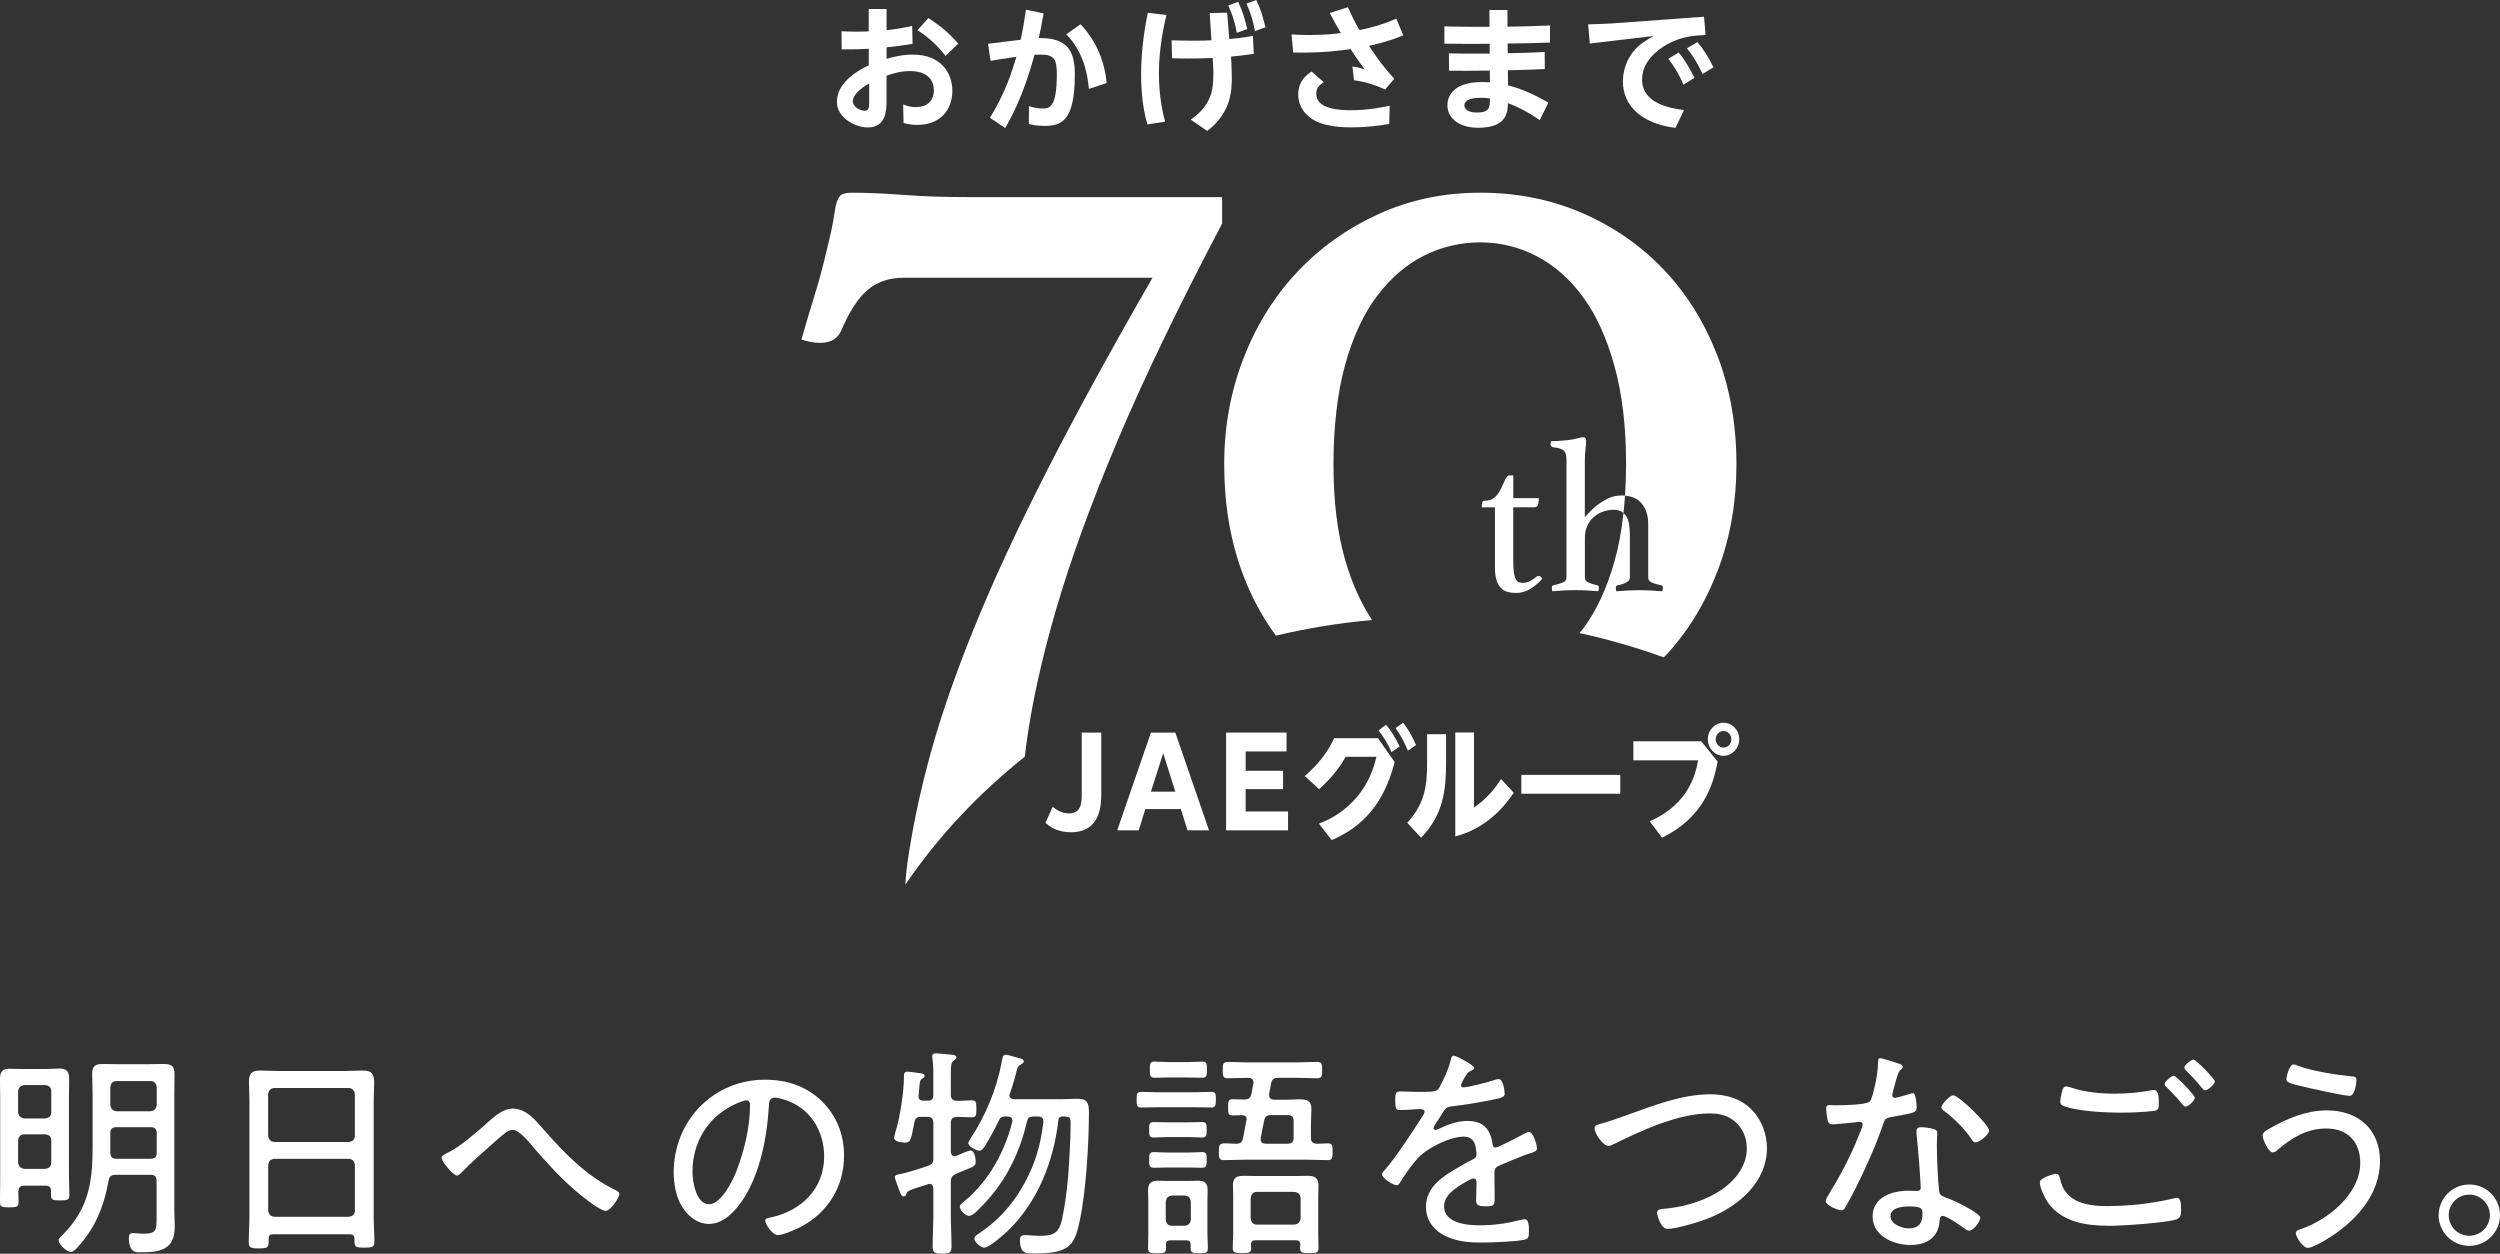 <?xml version="1.0" encoding="UTF-8"?>
<svg id="_レイヤー_1のコピー" data-name="レイヤー 1のコピー" xmlns="http://www.w3.org/2000/svg" viewBox="0 0 549.05 275.34">
  <rect x="0" y="0" width="549.05" height="275.34" fill="#333333" stroke="none"/>
  <defs>
    <style>
      .cls-1 {
        fill: #fff;
      }
    </style>
  </defs>
  <g>
    <path class="cls-1" d="m5.36,260.39c-.93,0-1.28.39-1.33,1.33,0,.74.05,1.48.05,2.26,0,1.08-.44,1.18-2.07,1.18s-2.02-.1-2.02-1.18c0-1.62.05-3.2.05-4.77v-18.39c0-1.23-.05-2.46-.05-3.64,0-1.43.25-2.46,1.92-2.46.93,0,1.92.05,2.85.05h5.66c.93,0,1.72-.1,2.41-.1,1.57,0,2.36.34,2.36,2.31,0,1.28-.05,2.56-.05,3.84v16.87c0,1.57.1,3.15.1,4.72,0,1.08-.34,1.23-2.02,1.23s-2.02-.15-2.02-1.23v-.88c0-.79-.39-1.13-1.18-1.13h-4.67Zm5.9-20.71c0-.84-.49-1.28-1.33-1.38h-4.57c-.84.1-1.28.54-1.38,1.38v4.57c.1.84.54,1.28,1.38,1.38h4.57c.84-.1,1.33-.54,1.33-1.38v-4.57Zm-1.33,17.02c.84-.1,1.33-.54,1.33-1.38v-4.87c0-.84-.49-1.23-1.33-1.33h-4.57c-.84,0-1.28.49-1.38,1.33v4.87c.1.84.54,1.28,1.38,1.38h4.57Zm15.44,1.33c-.98,0-1.38.34-1.52,1.28-1.03,5.66-2.95,10.47-6.89,14.7-.39.39-.84.93-1.43.93-.84,0-2.66-1.62-2.66-2.51,0-.39.44-.79.88-1.23,5.71-5.75,6.59-11.56,6.59-19.33v-11.66c0-1.43-.1-2.85-.1-4.28,0-1.77.64-2.26,2.36-2.26,1.18,0,2.36.05,3.54.05h6.34c1.18,0,2.31-.05,3.49-.05,1.67,0,2.36.44,2.36,2.21,0,1.48-.05,2.9-.05,4.33v25.52c0,1.23.1,2.46.1,3.69,0,5.16-3.34,5.61-7.62,5.61-.84,0-2.46.1-2.46-3.2,0-.64.25-1.03.93-1.03.49,0,1.43.15,2.26.15,2.9,0,2.9-.84,2.9-3.64v-7.92c0-.98-.39-1.38-1.38-1.38h-7.67Zm7.67-13.97c.84-.1,1.28-.54,1.38-1.38v-3.93c-.1-.84-.54-1.33-1.38-1.33h-7.43c-.84,0-1.28.49-1.38,1.33v3.93c.1.84.54,1.28,1.38,1.38h7.43Zm-7.43,3.49c-.98,0-1.38.39-1.38,1.33v4.23c0,.93.39,1.38,1.33,1.38h7.48c.98,0,1.38-.39,1.38-1.38v-4.23c0-.93-.39-1.33-1.38-1.33h-7.43Z"/>
    <path class="cls-1" d="m77.83,272c0-.69-.34-.93-.98-.93h-16.87c-.69,0-.98.25-.98.93v.79c0,1.23-.39,1.38-2.16,1.38s-2.21-.15-2.21-1.38c0-1.82.15-3.69.15-5.51v-25.28c0-1.47-.1-2.95-.1-4.43,0-1.87.64-2.46,2.46-2.46,1.33,0,2.61.1,3.88.1h14.8c1.28,0,2.56-.1,3.79-.1,2.16,0,2.56.79,2.56,2.8,0,1.03-.1,2.36-.1,4.08v25.13c0,1.87.15,3.74.15,5.56,0,1.23-.49,1.33-2.21,1.33s-2.16-.1-2.16-1.33v-.69Zm-1.23-21.2c.84-.1,1.33-.54,1.33-1.38v-9.1c-.1-.84-.49-1.28-1.33-1.38h-16.33c-.88.1-1.28.54-1.38,1.38v9.1c.1.84.49,1.28,1.38,1.38h16.33Zm-17.7,15.05c.1.84.49,1.28,1.38,1.38h16.33c.84-.1,1.33-.54,1.33-1.38v-9.98c-.1-.84-.49-1.28-1.33-1.38h-16.33c-.88.1-1.28.54-1.38,1.38v9.98Z"/>
    <path class="cls-1" d="m119.6,248.29c4.43,5.07,9.34,10.08,15.49,13.03.39.2.93.44.93.93,0,.74-1.87,3.69-3.05,3.69-.74,0-3.05-1.62-3.74-2.16-4.33-3.2-7.97-7.08-11.51-11.12-.93-1.08-3.54-4.52-5.07-4.52-.69,0-1.23.34-1.77.74-.84.64-2.71,2.31-3.54,3.05-1.97,1.77-3.98,3.49-5.8,5.41-.29.3-.79.84-1.18.84-.84,0-3.39-3.15-3.39-3.89,0-.54,1.03-.98,1.57-1.23,2.51-1.28,5.46-3.84,7.62-5.7,1.77-1.57,3.98-3.89,6.49-3.89,3,0,5.11,2.71,6.93,4.82Z"/>
    <path class="cls-1" d="m180.55,241.9c3.25,3.25,4.82,7.33,4.82,11.9,0,6.74-3.49,12.49-9.49,15.64-1.03.54-3.98,1.82-5.07,1.82s-2.75-2.31-2.75-3.2c0-.54.79-.59,1.23-.69,6.69-1.43,11.71-6.29,11.71-13.38,0-5.71-3.15-10.77-8.75-12.49-.44-.15-1.62-.44-2.07-.44-1.28,0-1.28,1.08-1.33,2.02-.44,7.28-2.21,16.38-6.98,22.13-1.52,1.82-3.59,3.59-6.15,3.59-2.8,0-5.07-2.07-6.29-4.43-1.03-2.02-1.48-4.62-1.48-6.84,0-11.36,8.66-20.41,20.11-20.41,4.72,0,9.05,1.43,12.49,4.77Zm-18.39.29c-6.34,2.56-10.08,8.36-10.08,15.15,0,2.16.79,7.13,3.64,7.13,2.66,0,5.21-5.16,6.05-7.33,1.77-4.72,2.95-9.69,2.95-14.51,0-.54-.25-.98-.79-.98-.44,0-1.38.39-1.77.54Z"/>
    <path class="cls-1" d="m204.98,236.74c0-1.43,0-2.95-.2-4.23-.05-.15-.05-.39-.05-.54,0-.54.44-.64.84-.64.44,0,3.25.3,3.74.34.34.05.74.2.74.59,0,.29-.25.39-.64.69-.54.39-.59,1.18-.59,2.95v4.47c0,.93.39,1.38,1.33,1.38,1.03.05,2.31-.1,3.25-.1,1.03,0,1.03.54,1.03,1.87s0,1.87-1.03,1.87c-.64,0-2.26-.1-3.2-.1-.93.05-1.38.39-1.38,1.33v6.34c0,.39.25.98.79.98.2,0,.29-.05.44-.1.44-.2,2.75-1.18,3.05-1.18.98,0,1.18,1.87,1.18,2.51,0,.88-.39,1.03-2.51,1.87-.49.2-1.08.44-1.77.74-.89.39-1.18.84-1.18,1.77v7.28c0,2.31.15,4.57.15,6.88,0,1.43-.39,1.62-2.02,1.62s-2.12-.15-2.12-1.62c0-2.26.15-4.57.15-6.88v-5.85c-.05-.49-.25-.98-.84-.98-.15,0-.39.1-.54.15-4.08,1.28-4.28,1.33-4.57,2.11-.1.3-.25.49-.54.49-.49,0-.69-.54-.89-1.08-.2-.49-1.08-2.8-1.08-3.15,0-.54.79-.59,1.28-.69,1.43-.29,4.43-1.23,5.95-1.77.98-.34,1.23-.69,1.23-1.72v-7.72c0-.93-.39-1.33-1.38-1.33h-1.38c-.79,0-1.23.3-1.38,1.08-.79,3.89-.74,4.57-2.11,4.57-.64,0-2.36-.2-2.36-1.03,0-.2.25-1.08.29-1.33.98-3,1.87-8.95,1.87-12.1v-.39c0-.44.25-.74.74-.74.34,0,1.87.2,2.36.29.39.05,1.43.1,1.43.64,0,.29-.25.44-.49.59-.54.34-.59.74-.69,2.26-.05.54-.15,1.33-.15,1.67,0,.69.44.93,1.03.93h1.03c.79,0,1.18-.34,1.18-1.18v-3.84Zm17.36,9.39c0-.69-.49-.93-1.13-.93h-.39c-.79,0-1.08.15-1.43.84-.84,1.82-2.07,4.03-3.15,5.75-.3.44-.64.93-1.18.93-.59,0-2.41-.98-2.41-1.62,0-.29.25-.64.39-.89,3.49-5.31,5.8-10.87,6.98-17.11.15-.79.2-1.47.89-1.47.44,0,2.75.74,3.34.88.29.1.59.25.59.59s-.39.54-.64.69c-.74.39-.79.84-.98,1.57-.3,1.38-.93,3.44-1.43,4.82-.05.1-.1.25-.1.39,0,.59.49.79.98.84h10.13c1.28,0,2.56-.1,3.84-.1,2.16,0,2.51.98,2.51,2.95,0,6.88-.64,17.66-2.11,24.29-1.13,5.12-2.41,6.74-9.93,6.74-1.52,0-3.1.25-3.1-2.95,0-.74.2-1.08,1.03-1.08,1.03,0,2.16.15,3.25.15,2.75,0,4.18-.39,4.87-3.29.69-3,1.08-6.1,1.38-9.2.25-2.9.59-9.05.59-11.85,0-1.77-.05-1.82-1.72-1.87-.64,0-.93.29-.98.88-1.03,9-4.52,17.9-11.11,24.25-.89.84-4.08,3.69-5.16,3.69-.69,0-2.16-1.18-2.16-2.02,0-.54.69-.89,1.23-1.28,4.23-2.8,7.57-6.69,9.93-11.16,2.31-4.33,3.39-8.26,3.98-13.08v-.2c0-.84-.54-1.08-1.23-1.08h-.93c-.84,0-1.23.25-1.43,1.08-1.77,7.62-5.11,14.02-10.77,19.47-.49.49-1.23,1.28-1.97,1.28-.69,0-2.02-1.18-2.02-2.02,0-.44.64-.89.98-1.18,5.31-4.38,8.85-10.72,10.52-17.36,0-.1.05-.25.05-.34Z"/>
    <path class="cls-1" d="m254.2,243.18c-1.28,0-2.61.05-3.59.05s-.98-.59-.98-1.72,0-1.72.98-1.72c.89,0,2.36.1,3.59.1h8.21c1.28,0,2.75-.1,3.64-.1.98,0,.98.59.98,1.72s-.05,1.72-.98,1.72c-1.03,0-2.31-.05-3.64-.05h-8.21Zm7.28,30.15c0-.69-.34-.93-.93-.93h-3.49c-.69,0-.98.25-.98.93v.69c0,1.13-.34,1.23-1.97,1.23-1.52,0-1.97-.1-1.97-1.13s.05-2.16.05-3.25v-6.84c0-.88-.05-1.77-.05-2.7,0-1.43.69-2.02,2.12-2.02.74,0,1.48.05,2.21.05h4.52c.69,0,1.43-.05,2.11-.05,1.43,0,2.12.54,2.12,2.02,0,.88-.05,1.82-.05,2.7v6.84c0,1.08.1,2.16.1,3.25s-.49,1.13-1.92,1.13c-1.52,0-1.87-.15-1.87-1.23v-.69Zm-5.07-23.61c-1.13,0-2.21.1-3.05.1-.98,0-.98-.59-.98-1.72s0-1.67.98-1.67c.74,0,1.92.05,3.05.05h4.57c1.13,0,2.36-.05,3.1-.05.98,0,.93.69.93,1.67,0,1.13,0,1.72-.98,1.72-.84,0-1.92-.1-3.05-.1h-4.57Zm0,6.69c-1.18,0-2.36.05-3.05.05-.98,0-.98-.64-.98-1.72s0-1.72.98-1.72c.69,0,1.87.1,3.05.1h4.57c1.23,0,2.41-.1,3.05-.1,1.03,0,.98.64.98,1.72s0,1.72-.98,1.72c-.79,0-1.82-.05-3.05-.05h-4.57Zm.15-19.77c-1.13,0-2.36.05-3.05.05-.98,0-.98-.54-.98-1.77s0-1.77.98-1.77c.69,0,1.92.1,3.05.1h4.47c1.18,0,2.36-.1,3.1-.1.98,0,.93.74.93,1.77s.05,1.77-.93,1.77c-.88,0-1.92-.05-3.1-.05h-4.47Zm3.59,32.56c.88-.1,1.28-.49,1.38-1.38v-3.88c-.1-.84-.49-1.28-1.38-1.38h-2.75c-.89.1-1.28.54-1.38,1.38v3.88c.1.88.49,1.38,1.38,1.38h2.75Zm27.74-19.33c0,.93.44,1.28,1.38,1.33.79,0,1.57-.1,2.36-.1,1.08,0,1.03.64,1.03,1.87s0,1.82-1.03,1.82c-1.57,0-3.2-.1-4.77-.1h-13.33c-1.62,0-3.2.1-4.77.1-1.03,0-1.08-.54-1.08-1.82,0-1.52.1-1.87,1.43-1.87.59,0,1.33.05,2.36.1.93-.05,1.33-.3,1.52-1.23l.74-3.93s.05-.25.05-.29c0-.59-.44-.79-.98-.84-.69.05-1.38.05-2.11.05-.93,0-.98-.39-.98-1.77s.1-1.77,1.03-1.77c.89,0,1.72.05,2.61.05s1.28-.34,1.48-1.23l.44-2.26v-.29c0-.74-.54-.98-1.13-.98-1.52,0-3.05.1-4.57.1-1.03,0-1.03-.69-1.03-1.82s0-1.77,1.03-1.77c1.52,0,3,.1,4.52.1h10.72c1.52,0,3-.1,4.52-.1,1.03,0,1.03.59,1.03,1.77s0,1.82-1.03,1.82c-1.52,0-3-.1-4.52-.1h-4.08c-.98,0-1.38.29-1.57,1.23l-.44,2.31v.3c0,.69.54.98,1.13.98h2.51c1.18,0,2.16-.1,2.95-.1,1.87,0,2.7.34,2.7,2.16,0,1.08-.1,2.11-.1,3.2v3.1Zm-3.29,22.52h-8.9c-.64,0-.93.25-.98.93.05.29.05.54.05.84,0,1.03-.59,1.03-2.02,1.03s-2.02-.05-2.02-1.08.1-2.16.1-3.29v-7.87c0-.93-.05-1.82-.05-2.7,0-1.62.88-2.02,2.36-2.02.93,0,1.87.05,2.75.05h8.56c.89,0,1.82-.05,2.75-.05,1.52,0,2.36.44,2.36,2.11,0,.84-.05,1.72-.05,2.61v7.87c0,1.13.05,2.21.05,3.34,0,1.03-.59,1.03-2.02,1.03s-2.02,0-2.02-1.08c0-.25.05-.54.05-.79-.05-.69-.34-.93-.98-.93Zm-.34-3.44c.84-.1,1.28-.54,1.38-1.38v-4.43c-.1-.89-.54-1.28-1.38-1.38h-8.21c-.84,0-1.28.54-1.38,1.38v4.43c.1.84.54,1.38,1.38,1.38h8.21Zm-7.38-19.03v.34c0,.69.54.93,1.13.93h4.72c.98,0,1.38-.39,1.38-1.33v-3.64c0-.93-.39-1.33-1.38-1.33h-3.54c-.93,0-1.38.29-1.57,1.23l-.74,3.79Z"/>
    <path class="cls-1" d="m323.77,234.52c0,.34-.34.49-.59.59-.84.34-1.03.74-1.77,1.97-.15.3-.54.98-.54,1.28,0,.34.25.44.54.44,1.03,0,5.41-1.13,6.54-1.52.34-.1.79-.29,1.18-.29,1.13,0,1.33,2.95,1.33,3.29,0,.79-1.43.98-2.36,1.18-3.1.64-6.25,1.18-9.39,1.53-1.08.15-1.23.39-2.02,1.62-.1.2-.25.44-.44.74-.29.39-1.43,2.07-1.43,2.41,0,.25.25.39.44.39.29,0,.59-.15.79-.25,1.92-.93,4.03-1.72,6.2-1.72,3.34,0,5.02,1.62,5.51,4.87.05.44.15.98.69.98.59,0,5.31-2.51,6.15-2.95.29-.15.89-.49,1.23-.49.89,0,1.72,2.85,1.72,3.59,0,.59-.54.84-1.72,1.18-.25.1-.59.15-.93.3-1.87.74-3.69,1.52-5.51,2.26-.88.39-1.18.69-1.18,1.72,0,1.82.05,3.69.05,5.51,0,1.57-.2,1.77-1.82,1.77-1.43,0-2.26-.05-2.26-1.23,0-1.33.1-2.66.1-3.98,0-.49-.15-.89-.69-.89-.39,0-1.33.54-1.72.79-1.97,1.13-4.72,2.75-4.72,5.31,0,3.74,5.02,4.18,7.77,4.18,3.25,0,5.9-.39,9.05-1.18.29-.05.64-.15.93-.15.84,0,.89,1.52.89,2.61,0,1.33-.15,1.67-.93,1.87-1.67.44-7.48.64-9.39.64-2.66,0-4.97-.15-7.43-1.18-2.9-1.18-4.87-3.44-4.87-6.69,0-4.28,3.64-6.64,6.98-8.56,1.03-.59,2.11-1.28,3.2-1.77.49-.25.93-.54.93-1.13,0-.44-.1-1.18-.2-1.62-.25-1.48-1.08-2.31-2.61-2.31-3.05,0-8.07,2.51-10.08,4.72-1.23,1.33-3.05,3.88-3.98,5.46-.15.25-.39.49-.69.49-.79,0-3.2-1.57-3.2-2.41,0-.29.29-.64.54-.88,2.21-2.36,6.59-9.1,8.46-12.05.2-.29.34-.54.34-.89s-.39-.49-1.13-.49c-.93,0-2.41.2-4.28.2-.84,0-1.03-.2-1.03-2.21,0-1.52.15-1.87,1.13-1.87.84,0,2.41.1,3.84.1,3.29,0,4.18,0,4.72-.93.93-1.77,2.07-4.13,2.51-6.1.15-.54.2-.93.69-.93s4.48,2.11,4.48,2.71Z"/>
    <path class="cls-1" d="m351.27,246.87c1.97-.49,4.23-1.33,6.15-2.02,5.8-2.07,11.95-4.52,18.2-4.52,3.39,0,6.74.93,9.15,3.44,2.12,2.16,3.29,5.36,3.29,8.36,0,7.38-6.05,12.59-12.39,15.25-2.02.84-7.38,2.51-9.44,2.51-1.57,0-2.31-3.15-2.31-3.54,0-.84,1.03-.84,1.62-.88,3.54-.34,6.84-1.18,10.08-2.75,4.13-2.02,8.02-5.66,8.02-10.57,0-2.7-1.33-5.26-3.69-6.59-1.33-.79-2.95-1.03-4.48-1.03-6.88,0-14.95,3.74-21.05,6.74-.34.2-.79.39-1.18.39-1.23,0-3.05-2.75-3.05-3.89,0-.59.59-.79,1.08-.88Z"/>
    <path class="cls-1" d="m417.3,233.69c.25.1.59.25.59.59,0,.29-.29.49-.69.88-.44.39-1.23,3.69-1.43,4.43-.05.25-.2.79-.2.93,0,.34.25.59.59.59s2.95-.74,3.39-.89c.2-.05.34-.15.54-.15.74,0,.84,2.61.84,3.2,0,1.13-.59,1.13-5.41,2.02-1.62.3-1.57.54-2.12,2.07-1.52,4.47-3.74,9.29-5.85,13.57-.74,1.43-1.48,2.85-2.31,4.28-.2.34-.39.59-.84.59-.84,0-3.44-1.13-3.44-2.02,0-.39.59-1.28.79-1.67,2.21-3.54,4.52-7.92,6.1-11.8.29-.69,1.23-2.95,1.23-3.34,0-.3-.2-.59-.59-.59-.3,0-.69.05-.98.1-.79.1-4.43.44-5.07.44-.79,0-.98-.44-1.13-1.28-.1-.44-.25-1.77-.25-2.21,0-.59.29-.74.84-.74.39,0,.79.05,1.13.05,1.33,0,6.88-.05,7.62-.84.44-.49.79-2.12,1.03-3.1.44-1.82.74-3.74.79-5.61,0-.34,0-.79.44-.79.49,0,3.69,1.03,4.38,1.28Zm7.33,14.26c.44.1.84.34.84.84,0,.2-.1,1.67-.1,2.66,0,2.61.2,7.48.49,10.03.1.88.44,1.13,1.23,1.43,1.97.74,3.15,1.28,4.97,2.31.59.34,2.85,1.57,2.85,2.21,0,.79-1.43,2.85-2.46,2.85-.44,0-.89-.39-1.23-.64-.79-.59-3.69-2.61-4.62-2.61-.54,0-.59.79-.64,1.23-.34,3.69-2.95,5.16-6.44,5.16-3.69,0-8.26-2.02-8.26-6.25s4.23-5.66,7.82-5.66c.59,0,1.23.05,1.82.05.49,0,.93-.1.93-.69,0-1.43-.69-10.23-.93-11.85v-.59c0-.64.39-.88.98-.88.79,0,2.02.2,2.75.39Zm-9.44,19.13c0,1.77,2.51,2.7,3.98,2.7,2.11,0,3.05-1.08,3.05-3.15,0-1.23-.15-1.67-3-1.67-1.38,0-4.03.25-4.03,2.12Zm21.64-18.79c0,.98-2.21,2.61-2.95,2.61-.44,0-.64-.34-.88-.69-1.43-2.21-3.89-4.62-6-6.2-.29-.2-.64-.49-.64-.84,0-.59,1.82-2.61,2.61-2.61,1.23,0,7.87,6.49,7.87,7.72Z"/>
    <path class="cls-1" d="m451.44,257.79c.59,0,.79.29.93.84.29,1.38.69,2.51,1.67,3.59,2.02,2.26,5.71,2.66,8.56,2.66,5.02,0,10.03-.54,14.95-1.72.15-.05.39-.1.54-.1.88,0,.93,1.57.93,2.85,0,.79-.15,1.57-.98,1.87-2.21.79-12,1.43-14.71,1.43-5.02,0-10.47-.74-13.57-5.11-.69-1.03-1.77-3.2-1.77-4.43,0-1.13,3.39-1.87,3.44-1.87Zm3.59-18.88c2.9.98,6.44,1.28,9.49,1.28,2.71,0,5.36-.25,7.97-.74.15-.05.39-.05.59-.05,1.08,0,1.03,1.92,1.03,2.85,0,1.18-.05,1.57-1.03,1.72-2.21.29-5.11.39-7.43.39-3.2,0-9.59-.3-12.49-1.48-.49-.2-.69-.49-.69-.98s.29-1.87.44-2.36c.15-.49.29-.93.88-.93.34,0,.89.2,1.23.29Zm27,2.16c0,.64-1.43,1.97-2.07,1.97-.3,0-.59-.39-1.08-.98-.1-.15-.2-.29-.34-.44-.88-.98-1.77-1.92-2.71-2.85-.2-.2-.44-.44-.44-.69,0-.54,1.48-1.82,2.02-1.82s4.62,4.28,4.62,4.82Zm4.38-3.59c0,.64-1.48,1.97-2.12,1.97-.29,0-.49-.3-.69-.49-1.08-1.33-2.21-2.61-3.44-3.79-.2-.2-.44-.44-.44-.69,0-.54,1.52-1.77,2.02-1.77.54,0,4.67,4.23,4.67,4.77Z"/>
    <path class="cls-1" d="m522.69,255.03c0,7.62-5.71,13.57-11.9,17.26-.79.49-3.05,1.77-3.93,1.77-1.13,0-2.66-2.46-2.66-3.25,0-.49.59-.69.98-.84,6-1.97,13.18-7.72,13.18-14.56,0-4.67-2.8-7.57-7.47-7.57-4.28,0-7.62,2.07-10.72,4.72-.25.25-.64.54-1.03.54-.93,0-2.21-2.8-2.21-3.74,0-.74.93-1.18,1.52-1.52,3.84-2.21,8.11-3.98,12.59-3.98,6.88,0,11.66,4.18,11.66,11.16Zm-18.2-21.05c3.25,1.28,8.51,2.07,12,2.41.69.05,1.03.15,1.03.79,0,.29-.2,3.49-1.52,3.49s-9.49-1.82-11.11-2.26c-1.82-.44-2.75-.64-2.75-1.43,0-.44.59-3.2,1.57-3.2.25,0,.54.1.79.2Z"/>
    <path class="cls-1" d="m549.05,266.88c0,3.69-3,6.74-6.74,6.74s-6.74-3.05-6.74-6.74,3-6.74,6.74-6.74,6.74,3,6.74,6.74Zm-11.26,0c0,2.51,2.02,4.52,4.52,4.52s4.52-2.07,4.52-4.52-2.02-4.52-4.52-4.52-4.52,2.02-4.52,4.52Z"/>
  </g>
  <g>
    <g>
      <path class="cls-1" d="m337.94,126.47c-.06,0-.15.02-.26.05-.11.03-.25.13-.41.29-.42.32-.86.6-1.32.84-.46.24-.97.36-1.51.36-.32,0-.61-.05-.86-.14-.26-.1-.48-.31-.67-.65-.19-.34-.33-.82-.43-1.44-.1-.62-.14-1.45-.14-2.47v-11.9h4.61c.38,0,.65-.17.79-.5.15-.34.22-.84.22-1.51h-5.61v-4.99h-.87c-.35,0-.67.34-.96,1.01-.29.67-.62,1.39-1.01,2.16-.35.71-.8,1.28-1.34,1.73-.55.45-1.25.67-2.11.67-.26,0-.43.1-.5.29-.08.19-.12.4-.12.62v.53h2.88v13.24c0,1.15.12,2.09.36,2.81.24.72.57,1.29.98,1.7.41.41.91.7,1.49.84.57.14,1.18.22,1.82.22,1.08,0,2.11-.29,3.07-.87.96-.57,1.85-1.33,2.69-2.25-.22-.41-.48-.62-.77-.62Z"/>
      <path class="cls-1" d="m356.17,108.81c-1.12,0-2.14.23-3.07.69-.93.46-1.75.99-2.47,1.56-.72.58-1.3,1.12-1.75,1.63-.45.51-.72.8-.82.87v-12.38c0-.96.05-1.8.15-2.52.1-.72.14-1.35.14-1.9,0-.22-.05-.4-.14-.52-.1-.13-.29-.2-.58-.2-.26,0-.68.08-1.26.24-.59.16-1.25.29-1.99.38-.61.07-1.28.12-2.01.17-.74.05-1.31.07-1.73.07-.07.26-.1.48-.1.67,0,.39.21.61.62.67,1.15.13,1.92.37,2.3.72s.57,1.04.57,2.06v25.81c0,.51-.29.89-.86,1.13-.58.24-1.23.43-1.97.55-.26.06-.38.26-.38.57,0,.2.03.45.1.77.8-.06,1.62-.12,2.45-.17.83-.05,1.72-.07,2.66-.07s1.76.02,2.56.07c.8.05,1.62.1,2.45.17.06-.32.1-.57.1-.77,0-.32-.14-.51-.43-.57-.67-.13-1.28-.31-1.82-.55-.54-.24-.82-.6-.82-1.08v-8.73c0-.99.17-1.87.52-2.64.35-.77.82-1.42,1.41-1.94.59-.53,1.27-.93,2.03-1.2.76-.27,1.54-.41,2.34-.41.73,0,1.33.14,1.79.41.15.09.27.2.39.31.14-1.24.24-2.52.33-3.83-.23-.02-.47-.05-.71-.05Z"/>
      <path class="cls-1" d="m377.12,77.97c-2.83-7.27-6.75-13.54-11.76-18.79-5.01-5.25-10.95-9.38-17.82-12.37-6.87-2.99-14.35-4.49-22.43-4.49s-15.56,1.58-22.43,4.73c-6.87,3.15-12.82,7.39-17.82,12.73-5.01,5.33-8.93,11.64-11.76,18.91-2.83,7.27-4.24,15.03-4.24,23.28,0,8.73,1.34,16.69,4,23.88,1.89,5.1,4.36,9.67,7.35,13.75,6.85-1.63,13.9-2.79,21.12-3.43-2.45-3.72-4.44-8.1-5.92-13.23-1.7-5.9-2.55-12.89-2.55-20.98s.85-15.68,2.55-21.82c1.7-6.14,4.04-11.19,7.03-15.15,2.99-3.96,6.43-6.91,10.3-8.85,3.88-1.94,8-2.91,12.37-2.91s8.49,1.01,12.37,3.03c3.88,2.02,7.27,5.01,10.18,8.97,2.91,3.96,5.21,9.01,6.91,15.16,1.7,6.14,2.55,13.34,2.55,21.58,0,2.4-.09,4.68-.24,6.89.51.05,1.02.13,1.5.28.7.22,1.32.59,1.85,1.1.53.51.95,1.17,1.27,1.97.32.8.48,1.79.48,2.97v11.71c0,.48.29.84.86,1.08.58.24,1.23.43,1.97.55.25.06.38.26.38.57,0,.2-.03.45-.1.77-.83-.06-1.64-.12-2.43-.17-.79-.05-1.66-.07-2.63-.07-.84,0-1.69.02-2.54.07-.85.05-1.7.1-2.52.17-.06-.32-.1-.57-.1-.77,0-.32.14-.51.43-.57.29-.03.58-.1.89-.19.3-.1.58-.21.84-.34.26-.13.47-.28.65-.45.18-.18.27-.39.27-.65v-9.4c0-.8-.05-1.54-.15-2.21-.1-.67-.28-1.26-.55-1.75-.18-.34-.43-.61-.7-.84-.42,3.86-1.07,7.41-1.98,10.62-1.7,5.98-4,10.91-6.91,14.79-.25.33-.52.61-.77.93,6.35,1.39,12.53,3.18,18.5,5.34.23-.24.48-.45.7-.69,4.85-5.33,8.61-11.56,11.27-18.67,2.67-7.11,4-14.79,4-23.04,0-8.73-1.42-16.73-4.24-24.01Z"/>
      <path class="cls-1" d="m198.45,42.81c-4.29-.32-8.04-.49-11.28-.49-1.13,0-1.94.16-2.43.49-.48.33-.89,1.13-1.21,2.42-.33,2.27-.73,4.45-1.21,6.55-.49,2.1-1.01,4.28-1.58,6.55-.57,2.27-1.25,4.69-2.06,7.27-.81,2.59-1.7,5.58-2.67,8.97,1.45.48,2.82.73,4.12.73,2.26,0,3.8-.89,4.61-2.67,1.78-4.2,3.72-7.19,5.82-8.97,2.1-1.78,4.77-2.67,8-2.67h54.56c-9.22,16-16.97,30.19-23.28,42.56-6.3,12.37-11.52,23.6-15.64,33.71-4.12,10.1-7.36,19.36-9.7,27.76-2.34,8.4-4.08,16.57-5.21,24.49-.16,1.13-.28,2.26-.37,3.4-.04.49-.06.94-.08,1.37,7.15-10.52,16.02-19.98,26.23-28.09.1-.79.18-1.58.28-2.38,1.21-9.05,3.39-18.99,6.55-29.83,3.15-10.83,7.6-23.07,13.34-36.74,5.74-13.66,13.46-29.7,23.16-48.13v-5.82h-55.77c-5.17,0-9.9-.16-14.18-.48Z"/>
    </g>
    <g>
      <path class="cls-1" d="m190.8,1.98h3.91v4.66c2.31-.3,3.28-.42,5.62-.96l.09,3.94c-2.52.42-2.82.45-5.71.78v2.52c1.26-.36,3.33-.93,5.8-.93,6.13,0,8.65,4.03,8.65,7.99,0,2.91-1.56,7.45-7.78,7.45-1.41,0-2.28-.24-2.94-.42l-.09-4.09c.57.24,1.41.6,2.76.6,3.57,0,3.99-2.56,3.99-3.67,0-1.59-.78-4.24-5.23-4.24-2.22,0-3.99.6-5.17,1.02v5.38c0,2.04,0,5.98-4.11,5.98-2.7,0-6.79-2.04-6.79-5.65,0-4.6,5.5-7.3,7-7.99v-3.64c-.81.03-3.03.18-5.95.12l-.03-3.97c.93.06,1.8.09,3.21.09s2.16-.03,2.76-.06V1.98Zm.09,16.34c-.96.54-3.6,2.16-3.6,3.94,0,1.11,1.5,2.07,2.64,2.07.96,0,.96-.87.96-2.07v-3.94Zm13.01-14.36c2.85,1.83,4.81,3.61,6.55,5.62l-2.79,2.7c-1.68-2.13-3.45-3.91-6.16-5.65l2.4-2.67Z"/>
      <path class="cls-1" d="m229.2,2.95c-.48,2.76-.66,3.6-1.08,5.41,6.67-.12,7.93,3.21,7.93,8.08,0,10.3-3.07,11.21-6.7,11.21-1.62,0-2.7-.24-3.4-.42l.03-3.91c.6.18,1.65.51,2.94.51,1.5,0,3.18-.09,3.18-7.48,0-3.24-.51-4.36-3.54-4.36-.42,0-.57,0-1.35.03-2.58,9.4-5.29,14.09-6.46,16.1l-3.33-2.25c3.51-5.71,4.9-10.42,5.8-13.4-2.82.39-4.33.66-5.68.9l-.54-3.76,7.15-.87c.45-2.01.72-3.46,1.17-6.61l3.88.81Zm9.94,16.58c-.36-4.45-1.77-8.74-4.96-11.99l3.12-2.22c1.56,1.68,5.08,5.74,5.74,12.92l-3.91,1.29Z"/>
      <path class="cls-1" d="m256.17,3.28c-.51,2.28-1.65,7.06-1.65,12.86,0,5.14.9,8.86,1.35,10.58l-3.85.6c-1.41-4.36-1.41-9.94-1.41-11.05,0-6.13,1.08-11.51,1.47-13.46l4.09.48Zm14.27,10.79c.03.57.09,1.56.09,2.85,0,2.76-.06,7.81-5.41,11.84l-3.6-2.49c4.69-3.25,4.96-6.79,4.96-10.18,0-.75-.03-1.08-.06-1.8l-.09-1.56c-2.16.09-3.64.12-5.32.12-1.56,0-2.56-.03-3.61-.06l-.09-3.94c1.2.03,2.46.09,4.45.09,1.83,0,3.16-.03,4.3-.09l-.39-5.98,3.85-.09.45,5.8c.54-.03,2.67-.24,5.2-.69l.18,3.94c-2.28.33-2.55.36-4.99.6l.09,1.65Zm1.47-13.67c1.08,2.25,1.41,3.58,2.01,5.98l-2.28.84c-.45-2.4-.93-3.88-1.89-6.01l2.16-.81Zm4-.39c1.05,2.22,1.41,3.61,2.01,5.98l-2.31.84c-.45-2.43-.9-3.88-1.86-6.04l2.16-.78Z"/>
      <path class="cls-1" d="m304.21,19.65c-2.64-1.14-4.06-1.62-6.85-2.04l-.33-3c1.11.15,1.59.27,2.73.66-.66-.87-1.74-2.31-3.13-4.48-5.32.75-8.86.81-12.62.75l-.36-3.97c1.23.06,2.31.12,3.88.12,3.48,0,5.8-.27,6.94-.42-.81-1.35-1.92-3.43-2.43-4.42l3.97-1.26c.78,1.68,1.59,3.39,2.55,5.02,3.67-.75,5.98-1.59,8.11-2.52l1.5,3.67c-1.5.63-3.54,1.41-7.51,2.31,1.68,2.61,3.49,4.96,5.53,7.24l-1.98,2.34Zm.9,7.57c-1.62.27-4.48.75-8.35.75s-7.57-.57-9.76-2.76c-1.23-1.2-1.89-2.79-1.89-4.45,0-3.09,2.07-4.48,2.94-5.05l2.67,2.34c-.87.6-1.65,1.2-1.65,2.55,0,3.43,5.32,3.61,7.57,3.61,3.91,0,7.15-.69,8.56-.99l-.09,3.99Z"/>
      <path class="cls-1" d="m318.21,11.72c3.48.06,3.61.06,8.95.06v-2.16c-4.66.03-5.2.03-9.94-.03v-3.79c3.97.09,4.57.09,9.91.09l-.03-3.7h3.97v3.67c4.9-.09,5.44-.09,9.34-.27v3.76c-5.11.15-5.23.18-9.31.21l.03,2.13c4.05-.09,4.48-.09,8.11-.27l.03,3.75c-3.42.15-3.91.15-8.11.27l.03,3.3c3.28.84,5.89,2.1,8.86,3.79l-1.89,3.85c-2.1-1.44-4.12-2.64-7-3.73-.03,1.86-.12,5.41-6.52,5.41-4.51,0-6.76-2.34-6.76-4.96,0-1.29.6-5.08,7.6-5.08.81,0,1.29.03,1.74.06l-.03-2.58c-4.42.06-5.38.06-8.95.03l-.03-3.82Zm6.91,9.76c-.57,0-3.52,0-3.52,1.68,0,.99,1.17,1.56,2.73,1.56,2.88,0,2.88-1.17,2.88-3.09-.96-.15-1.77-.15-2.1-.15Z"/>
      <path class="cls-1" d="m374.24,3.66l.33,4.03c-2.07.09-5.14.18-8.53,2.1-2.04,1.17-5.41,3.69-5.41,7.72,0,5.17,6.19,6.34,9.22,6.64l-1.89,3.94c-7.24-.93-11.54-4.69-11.54-10.24,0-3.13,1.44-6.13,3.73-7.99.69-.54,1.89-1.35,3-1.95l-14,1.65-.36-4.21c1.92-.06,4.12-.12,5.29-.21l20.16-1.47Zm-5.56,7.87c1.35,1.62,2.31,3.28,3.46,5.56l-2.4,1.5c-1.08-2.4-1.89-3.79-3.36-5.68l2.31-1.38Zm4.12-2.28c1.5,1.8,2.4,3.33,3.51,5.53l-2.4,1.47c-1.14-2.43-1.89-3.69-3.42-5.65l2.31-1.35Z"/>
    </g>
    <g>
      <path class="cls-1" d="m241.86,160.89v13.16c0,2.54,0,8.73-6.7,8.73-3.12,0-4.85-1.44-5.56-2.06l1.6-3.52c.63.48,1.85,1.44,3.55,1.44,2.82,0,2.82-2.54,2.82-4.35v-13.4h4.29Z"/>
      <path class="cls-1" d="m251.55,177.69l-1.47,4.67h-4.72l7.41-21.47h5.35l7.41,21.47h-4.72l-1.47-4.67h-7.79Zm6.57-3.82l-2.66-8.46-2.69,8.46h5.35Z"/>
      <path class="cls-1" d="m281.79,169.28v4.03h-8.22v4.91h9.31v4.14h-13.6v-21.47h13.27v4.14h-8.98v4.25h8.22Z"/>
      <path class="cls-1" d="m302.62,162.12l3.68,5.26c-1.73,6.44-4.9,13.32-13.83,17.12l-2.82-3.61c3.1-1.15,5.89-3.04,8.12-5.58,2.97-3.36,3.98-6.91,4.52-9.1h-6.75c-.94,1.63-2.54,4.17-5.83,7.1l-3.17-2.88c3.37-2.88,5.2-5.63,6.47-8.3h9.62Zm1.78-2.94c1.07,1.23,1.83,2.48,2.99,4.75l-1.78,1.25c-.94-2.03-1.55-3.07-2.87-4.78l1.65-1.23Zm3.76-.45c1.17,1.5,1.83,2.72,2.84,4.89l-1.8,1.26c-.86-2.08-1.47-3.18-2.71-4.99l1.67-1.15Z"/>
      <path class="cls-1" d="m317.58,161.24v6.51c0,5.47-.51,11.14-5.48,16.23l-3.04-3.28c3.73-4.06,4.36-7.96,4.36-12.76v-6.7h4.16Zm6.14-.37v16.47c2.69-1.79,4.59-4.14,5.94-6.25l2.79,3.02c-1.9,2.8-5.86,7.8-12.84,9.58v-22.83h4.11Z"/>
      <path class="cls-1" d="m355.84,170.18v4.14h-21.72v-4.14h21.72Z"/>
      <path class="cls-1" d="m373.62,162.79l3.6,4.46c-.94,5.23-3.22,12.36-12.2,16.72l-2.72-3.61c8.93-3.85,10.2-11,10.63-13.38h-14.21v-4.19h14.89Zm8.35-.43c0,2-1.55,3.63-3.45,3.63s-3.45-1.63-3.45-3.63,1.55-3.63,3.45-3.63,3.45,1.6,3.45,3.63Zm-5.17,0c0,.99.76,1.82,1.72,1.82s1.72-.8,1.72-1.82-.81-1.82-1.72-1.82-1.72.8-1.72,1.82Z"/>
    </g>
  </g>
</svg>